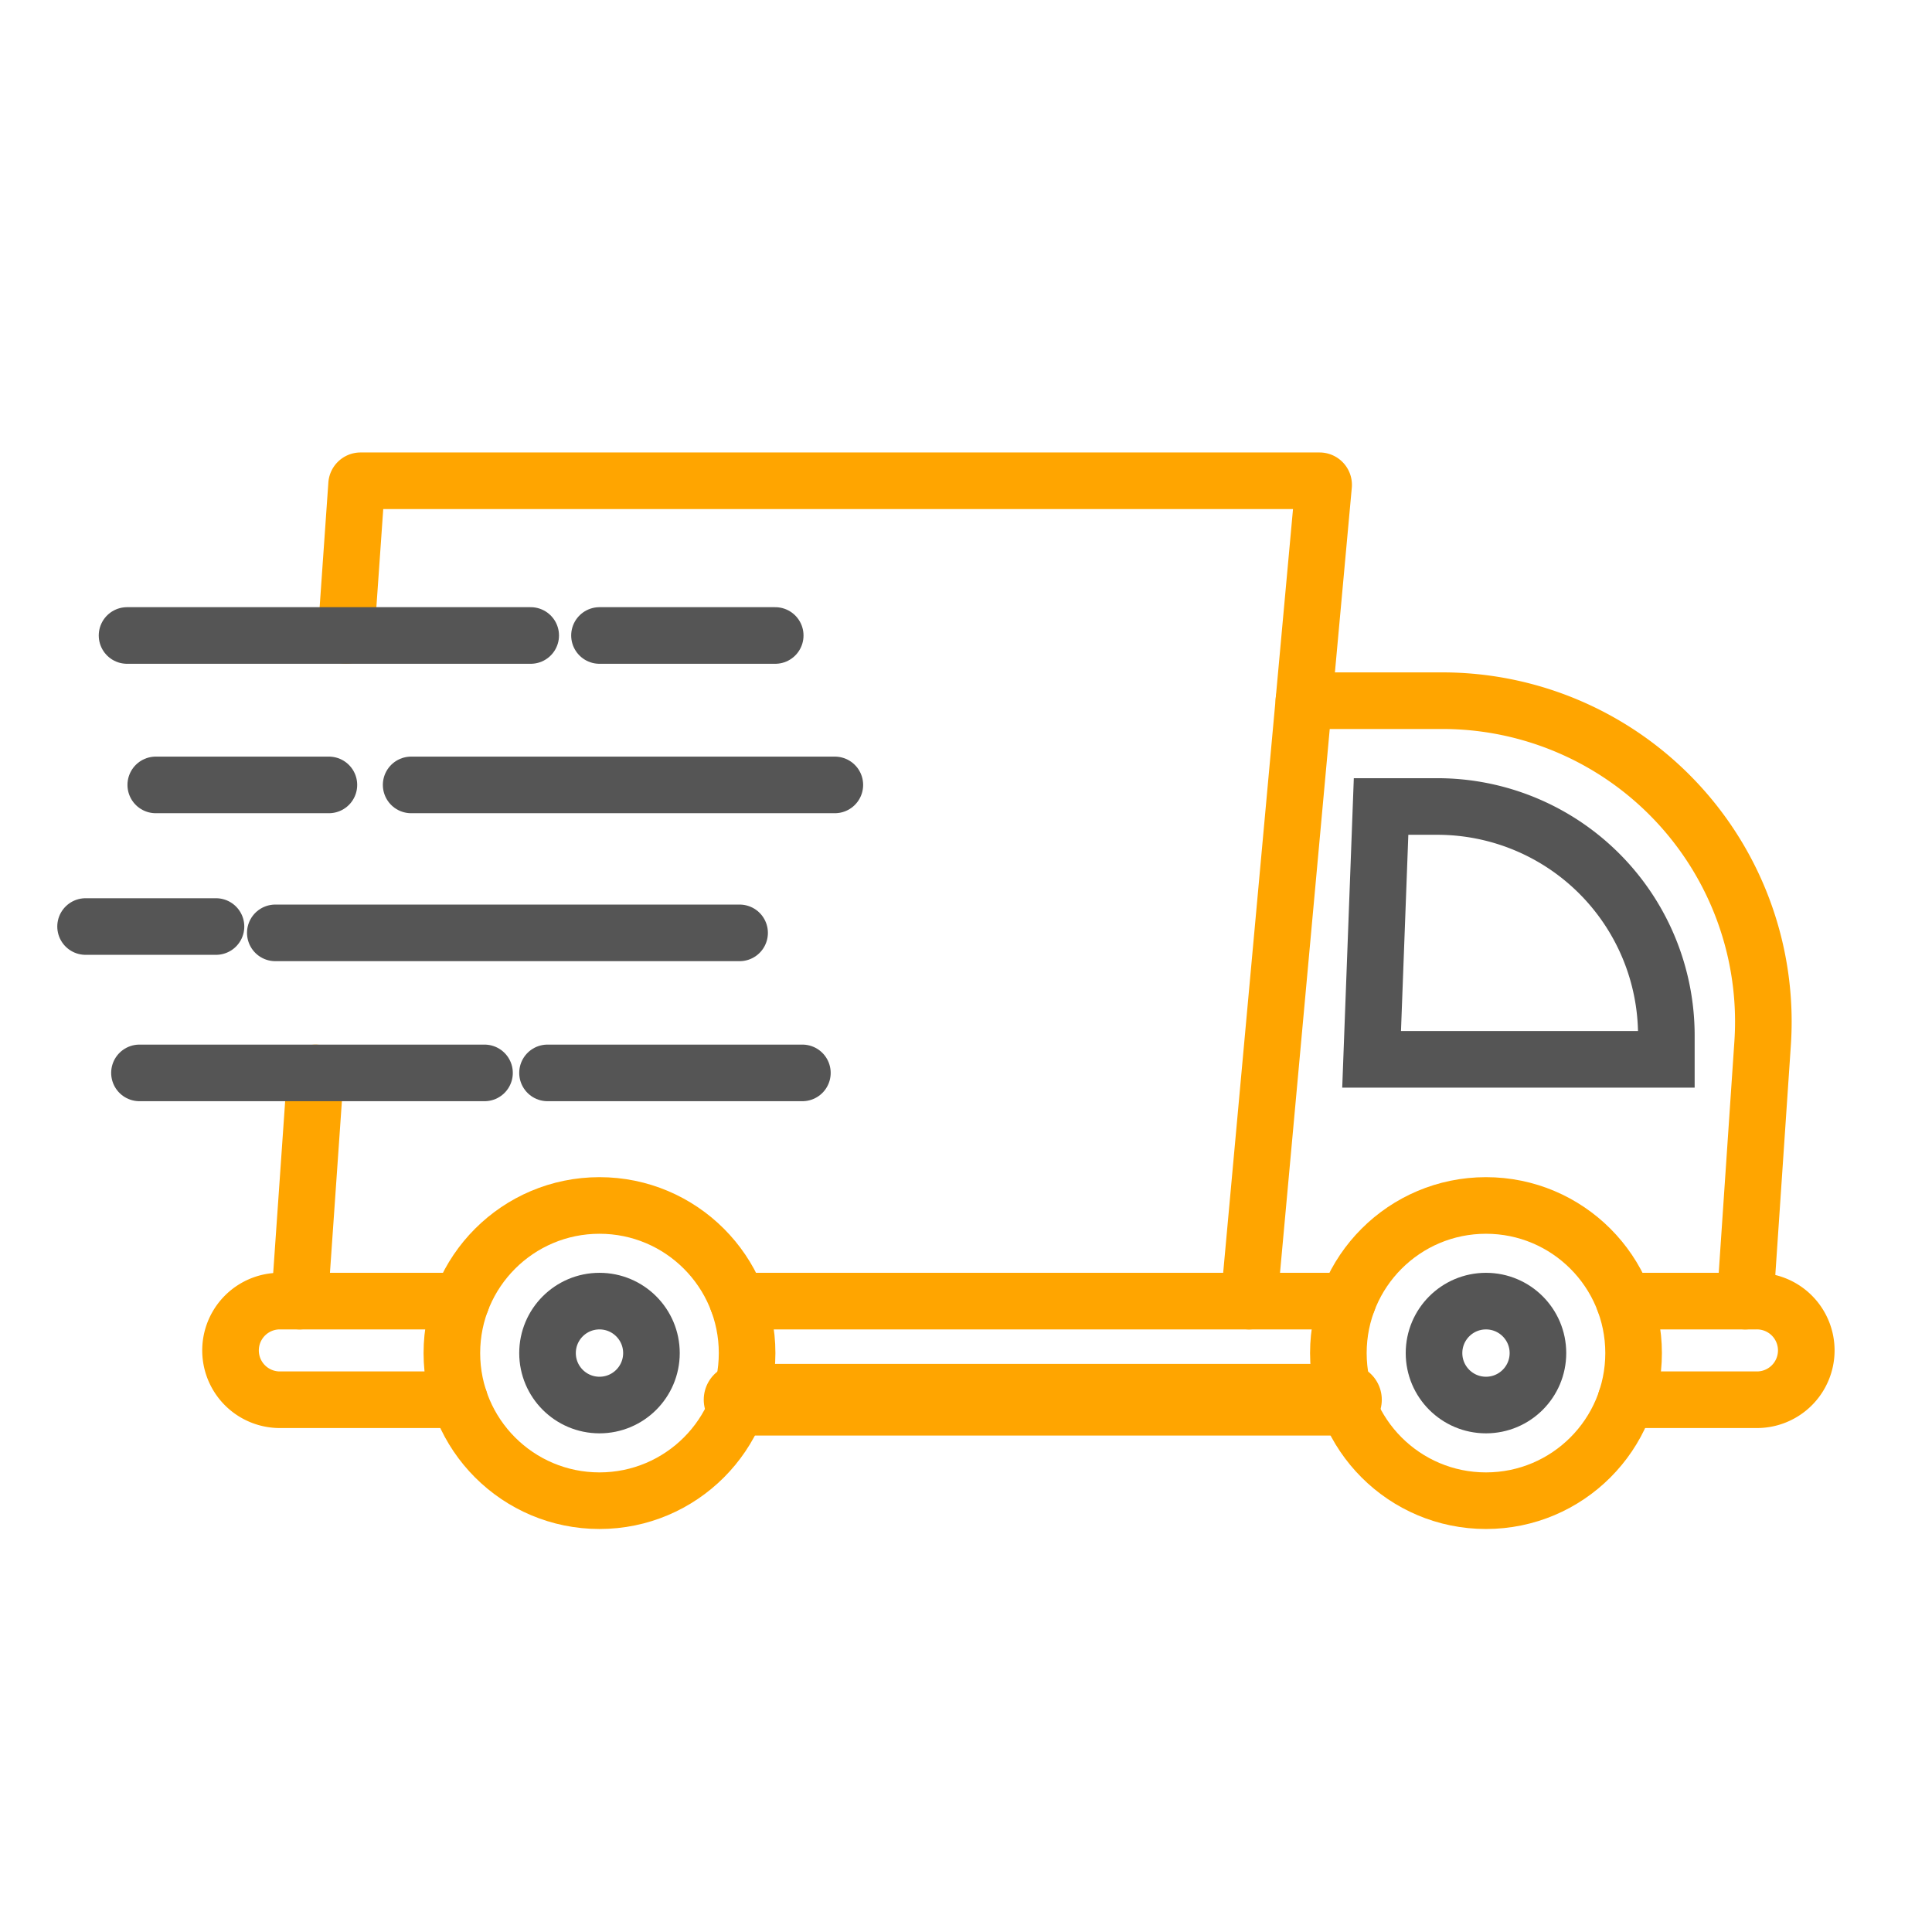 <svg id="Layer_1" data-name="Layer 1" xmlns="http://www.w3.org/2000/svg" viewBox="0 0 512 512"><defs><style>.cls-1,.cls-2,.cls-3{fill:none;stroke-linecap:round;stroke-miterlimit:10;}.cls-1{stroke:#555;}.cls-1,.cls-2{stroke-width:15px;}.cls-2,.cls-3{stroke:orange;}.cls-3{stroke-width:19px;}</style></defs><line class="cls-1" x1="22.68" y1="245.54" x2="57.24" y2="245.54"/><circle class="cls-2" cx="393.8" cy="358.58" r="39.12"/><circle class="cls-1" cx="393.8" cy="358.58" r="13.77"/><circle class="cls-2" cx="158.87" cy="358.58" r="39.12"/><circle class="cls-1" cx="158.87" cy="358.58" r="13.77"/><line class="cls-3" x1="356.69" y1="370.94" x2="196" y2="370.94"/><line class="cls-2" x1="357.17" y1="344.81" x2="195.5" y2="344.81"/><path class="cls-2" d="M430.44,344.81h34.81a13.07,13.07,0,1,1,0,26.13H430.92"/><path class="cls-2" d="M121.75,370.94H73.8a13.07,13.07,0,0,1,0-26.13h48.45"/><path class="cls-2" d="M91.7,168.41l2.8-40a1.06,1.06,0,0,1,1.07-1H349.7a1.08,1.08,0,0,1,1.07,1.18L331,344.81"/><line class="cls-2" x1="83.61" y1="284.33" x2="79.4" y2="344.81"/><path class="cls-2" d="M345.55,185.69h36.69a85.06,85.06,0,0,1,84.87,90.84l-4.62,68.28"/><path class="cls-1" d="M441.6,280.73H363.49l2.51-67h14.91a60.7,60.7,0,0,1,60.69,60.7Z"/><line class="cls-1" x1="36.96" y1="284.33" x2="128.4" y2="284.33"/><line class="cls-1" x1="33.67" y1="168.41" x2="140.64" y2="168.41"/><line class="cls-1" x1="108.96" y1="208.01" x2="221.24" y2="208.01"/><line class="cls-1" x1="41.28" y1="208.01" x2="87.16" y2="208.01"/><line class="cls-1" x1="72.96" y1="247.22" x2="196" y2="247.22"/><line class="cls-1" x1="145.1" y1="284.33" x2="212.64" y2="284.33"/><line class="cls-1" x1="158.87" y1="168.41" x2="205.44" y2="168.41"/></svg>